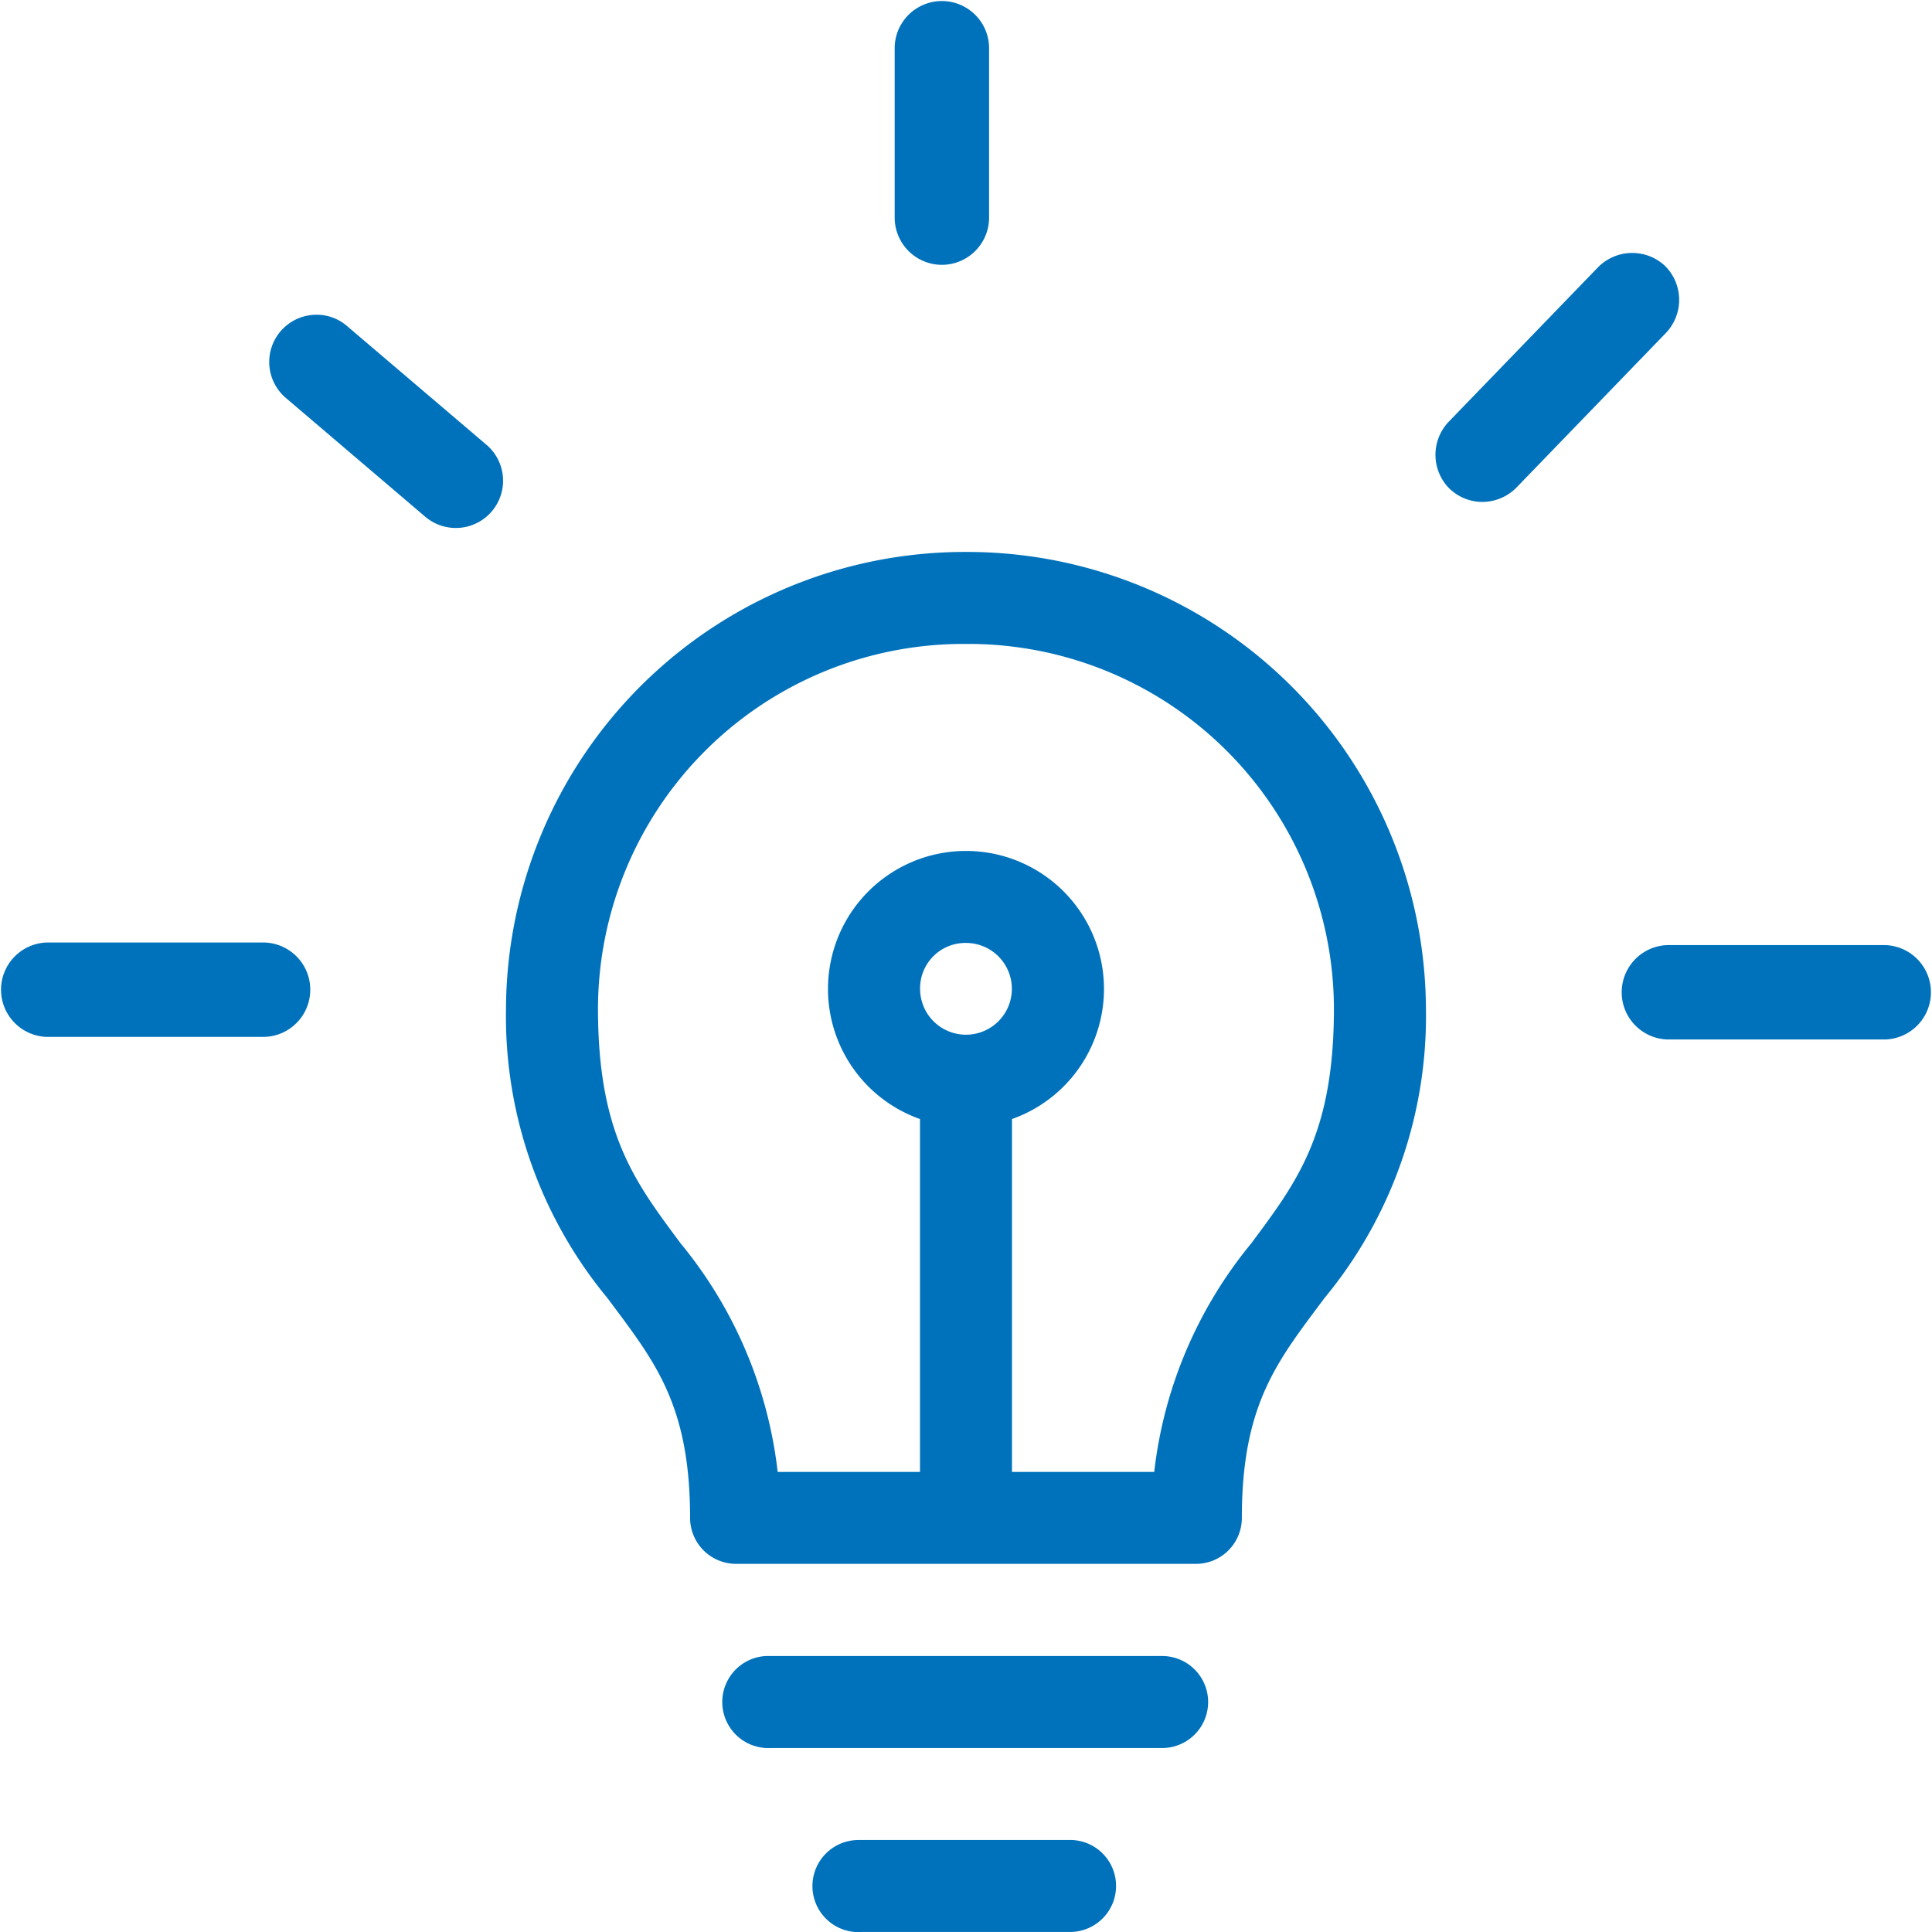 <svg id="Groupe_2629" data-name="Groupe 2629" xmlns="http://www.w3.org/2000/svg" xmlns:xlink="http://www.w3.org/1999/xlink" width="80" height="80" viewBox="0 0 80 80">
  <defs>
    <clipPath id="clip-path">
      <rect id="Rectangle_2567" data-name="Rectangle 2567" width="80" height="80" fill="#0072BC"/>
    </clipPath>
  </defs>
  <g id="Groupe_2628" data-name="Groupe 2628" clip-path="url(#clip-path)">
    <path id="Tracé_13964" data-name="Tracé 13964" d="M93.288,80.983a19,19,0,0,0-19.047,18.9,18.314,18.314,0,0,0,4.2,11.994c1.92,2.583,3.423,4.357,3.423,9.107a1.905,1.905,0,0,0,1.9,1.9h19.047a1.9,1.9,0,0,0,1.9-1.9c0-4.75,1.5-6.524,3.423-9.107a18.316,18.316,0,0,0,4.2-11.994,19,19,0,0,0-19.048-18.9m0,3.809a15.135,15.135,0,0,1,15.238,15.089c0,5.2-1.533,7.188-3.423,9.732a18.112,18.112,0,0,0-4.018,9.464H95.193V104.465a5.714,5.714,0,1,0-3.809,0v14.613H85.491a18.11,18.11,0,0,0-4.018-9.464c-1.89-2.544-3.423-4.529-3.423-9.732A15.135,15.135,0,0,1,93.288,84.792m0,12.381a1.9,1.9,0,1,1-1.9,1.9,1.877,1.877,0,0,1,1.9-1.9M85.015,126.7a1.907,1.907,0,0,0,.178,3.81h16.19a1.905,1.905,0,1,0,.054-3.81H85.193c-.059,0-.119,0-.178,0m3.809,7.619A1.907,1.907,0,1,0,89,138.126h8.571a1.9,1.9,0,0,0,.054-3.809H89q-.089,0-.179,0" transform="translate(-53.289 -58.128)" fill="#0072BC"/>
    <path id="Tracé_13965" data-name="Tracé 13965" d="M1.954,142.2h8.983a1.955,1.955,0,0,0,0-3.909H1.954a1.955,1.955,0,0,0,0,3.909" transform="translate(0 -99.264)" fill="#0072BC"/>
    <path id="Tracé_13966" data-name="Tracé 13966" d="M133.225,10.966a1.957,1.957,0,0,0,1.954-1.954V1.954a1.955,1.955,0,0,0-3.909,0V9.012a1.957,1.957,0,0,0,1.955,1.954" transform="translate(-94.223)" fill="#0072BC"/>
    <path id="Tracé_13967" data-name="Tracé 13967" d="M248.723,138.664H239.74a1.955,1.955,0,0,0,0,3.909h8.983a1.955,1.955,0,0,0,0-3.909" transform="translate(-170.678 -99.53)" fill="#0072BC"/>
    <path id="Tracé_13968" data-name="Tracé 13968" d="M48.494,51.565l-5.777-4.92a1.916,1.916,0,0,0-1.257-.466c-.054,0-.109,0-.164.007a1.955,1.955,0,0,0-1.114,3.435l5.771,4.918a1.956,1.956,0,1,0,2.542-2.974" transform="translate(-28.349 -33.146)" fill="#0072BC"/>
    <path id="Tracé_13969" data-name="Tracé 13969" d="M211.2,46.881a1.964,1.964,0,0,0,1.343.533,1.993,1.993,0,0,0,1.415-.6l6.2-6.414a1.984,1.984,0,0,0-.068-2.774,1.988,1.988,0,0,0-2.758.07l-6.2,6.414a1.984,1.984,0,0,0,.068,2.774" transform="translate(-151.16 -26.63)" fill="#0072BC"/>
  </g>
</svg>
